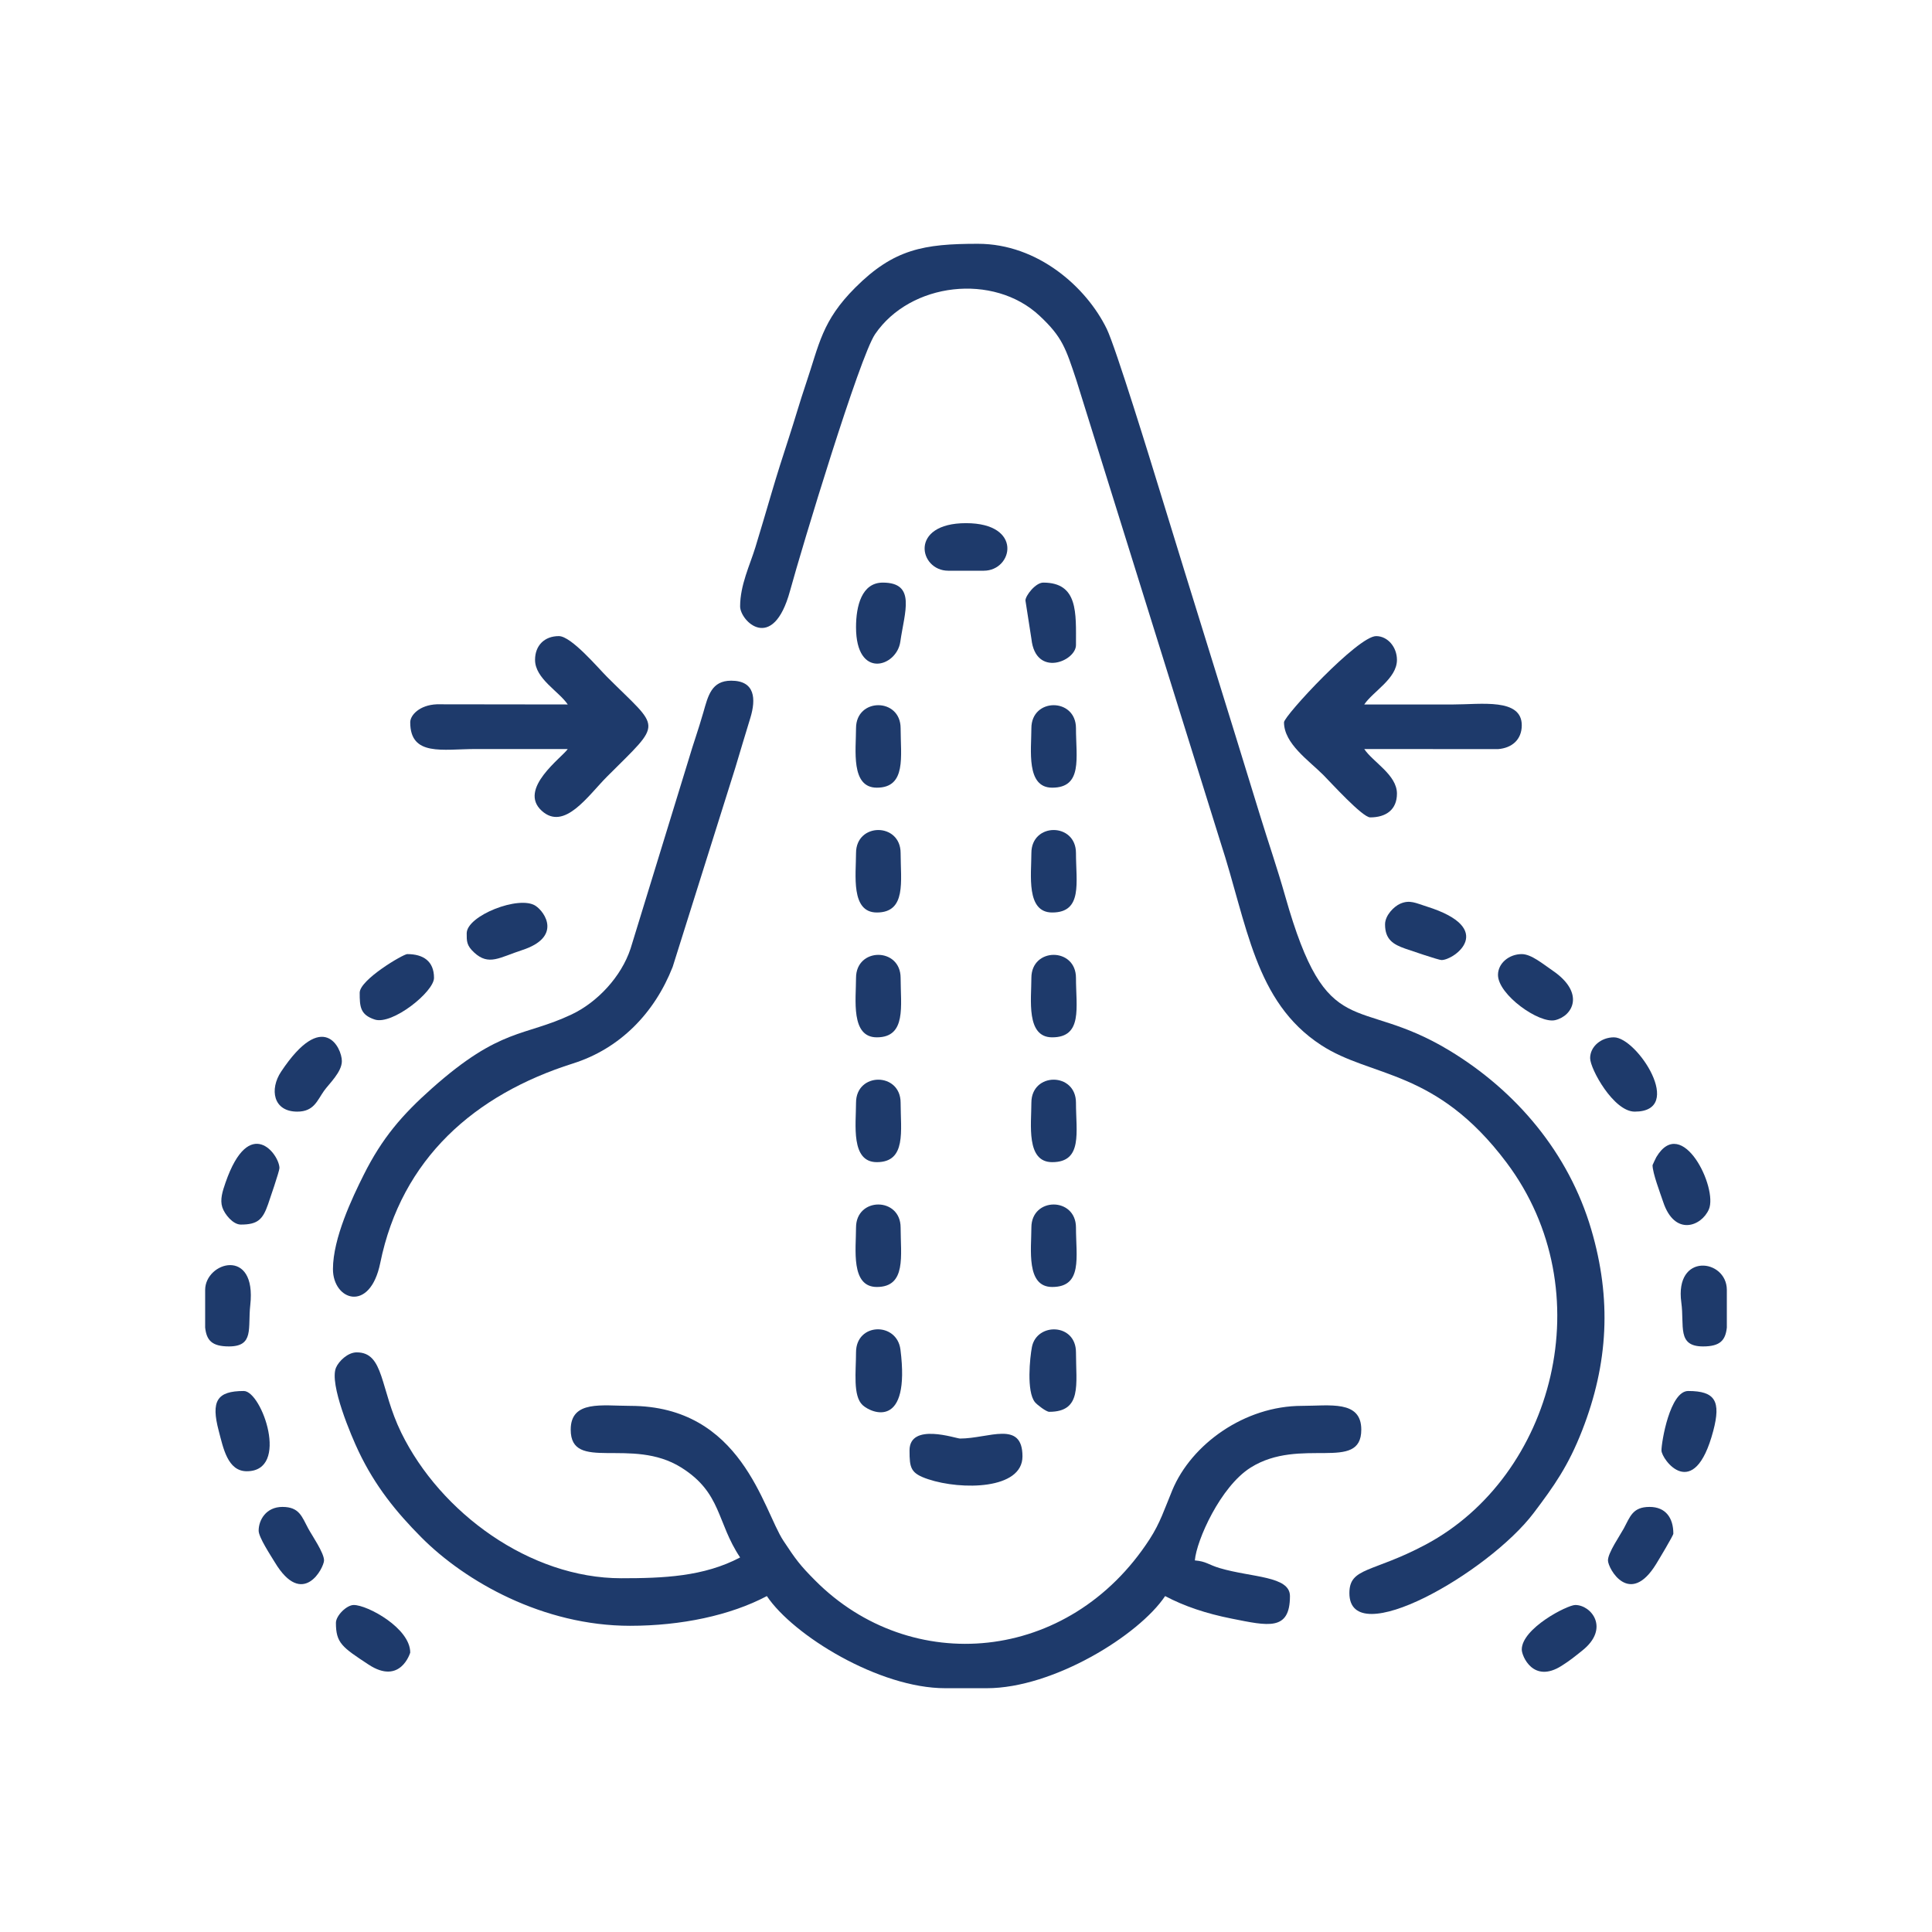 <?xml version="1.0" encoding="UTF-8"?>
<!DOCTYPE svg PUBLIC "-//W3C//DTD SVG 1.1//EN" "http://www.w3.org/Graphics/SVG/1.1/DTD/svg11.dtd">
<!-- Creator: CorelDRAW 2017 -->
<svg xmlns="http://www.w3.org/2000/svg" xml:space="preserve" width="14mm" height="14mm" version="1.1" style="shape-rendering:geometricPrecision; text-rendering:geometricPrecision; image-rendering:optimizeQuality; fill-rule:evenodd; clip-rule:evenodd"
viewBox="0 0 1400 1400"
 xmlns:xlink="http://www.w3.org/1999/xlink">
 <defs>
  <style type="text/css">
   <![CDATA[
    .fil0 {fill:none}
    .fil1 {fill:#1E3A6B}
   ]]>
  </style>
 </defs>
 <g id="Layer_x0020_1">
  <rect class="fil0" width="1400" height="1400"/>
  <g id="_1494079996128">
   <path class="fil1" d="M536.32 439.41c0,10.59 23.74,34.22 36.16,-11.22 8.68,-31.76 50.45,-169.66 61.63,-186.04 25.57,-37.5 85.84,-44.55 119.23,-13.3 16.47,15.42 18.87,23.31 26.62,46.6l104.47 334.88c19.51,59.73 24.66,115.42 72.77,146.9 36.71,24.03 83.18,16.89 134.48,85.2 70.04,93.26 34.3,227.34 -58.56,276.83 -38.62,20.58 -55.3,16.33 -55.3,35.16 0,42.86 100.69,-14.63 133.57,-58.1 14.83,-19.62 25.04,-34.06 35.07,-59.7 19.03,-48.69 21.44,-95.33 6.61,-145.74 -16.27,-55.28 -54.18,-100.26 -102.9,-129.71 -67.64,-40.87 -88.22,-3.72 -118.82,-111.61 -5.97,-21.07 -12.28,-39.11 -18.41,-59.12 -23.95,-78.23 -48.72,-157.04 -72.68,-235.3 -6.19,-20.23 -31.83,-103.58 -38.26,-116.8 -14.64,-30.1 -49.82,-61.68 -93.38,-61.68 -39.23,0 -60.95,3.84 -88.86,31.75 -24.22,24.21 -26.05,41.03 -35.78,69.75 -4.49,13.27 -7.98,25.68 -12.42,39.27 -4.51,13.84 -8.34,25.83 -12.33,39.36 -4.25,14.45 -7.8,26.52 -11.86,39.82 -3.94,12.86 -11.05,27.31 -11.05,42.8z"/>
   <path class="fil1" d="M456.63 1178.11c36.97,0 72.55,-7.5 99.07,-21.53 19.07,28.47 81.26,66.76 129.22,66.76l30.16 0c48.11,0 110.13,-38.27 129.22,-66.76 13.93,7.37 29.69,12.65 48.26,16.34 26.28,5.23 42.19,9.23 42.19,-16.34 0,-14.65 -27.72,-13.4 -50.82,-20.25 -8.44,-2.5 -9.71,-4.9 -18.1,-5.6 1.21,-14.57 18.56,-53.52 40.42,-67.26 36.07,-22.68 80.19,3.77 80.19,-27.5 0,-21.58 -22.93,-17.23 -43.07,-17.23 -41.35,0 -80.02,27.69 -93.9,61.17 -5.73,13.83 -8.77,23.64 -16.34,35.35 -58.48,90.37 -173.17,99.67 -242.43,30.01 -11.08,-11.13 -14.04,-15.21 -22.97,-28.72 -14.82,-22.42 -30.09,-97.81 -111.1,-97.81 -20.14,0 -43.07,-4.35 -43.07,17.23 0,31.27 44.12,4.82 80.19,27.5 29.29,18.42 25.51,39.62 42.57,65.11 -26.37,13.95 -55.71,15.07 -86.15,15.07 -66.16,0 -131.01,-47.42 -159.41,-105.48 -15.57,-31.81 -12.2,-58.2 -32.26,-58.2 -6.54,0 -13,6.42 -14.99,11.02 -5.12,11.88 11.26,50.05 16.39,60.81 11.93,25.02 27.08,43.78 45.44,62.24 31.87,32.05 88.27,64.07 151.29,64.07z"/>
   <path class="fil1" d="M241.27 919.67c0,22.61 26.84,32.03 34.28,-4.49 15.39,-75.57 68.37,-122.02 139.71,-144.57 33.93,-10.72 59.02,-36.42 72.18,-69.96l45.35 -144.17c4.06,-13.79 6.87,-22.73 11.01,-36.48 4.01,-13.35 3.55,-26.75 -13.94,-26.75 -14.36,0 -16.76,11.04 -20.17,22.9 -3.82,13.32 -7.04,21.84 -10.75,34.47l-42 136.76c-6.73,20.43 -24.11,38.92 -42.73,47.73 -34.62,16.37 -51.25,9.12 -101.37,53.69 -21.29,18.95 -35.89,35.72 -49.34,62.65 -8.11,16.23 -22.23,45.72 -22.23,68.22z"/>
   <path class="fil1" d="M930.44 523.4c0,15.44 17.88,27.58 28.54,38.23 5.24,5.25 28.28,30.68 33.92,30.68 11.44,0 19.38,-5.55 19.38,-17.22 0,-13.62 -17.31,-22.78 -23.69,-32.31l96.96 0.05c9.95,-0.77 17.18,-6.77 17.18,-17.27 0,-19.84 -29.51,-15.08 -49.53,-15.08 -21.54,0 -43.07,0 -64.61,0 6.38,-9.52 23.69,-18.69 23.69,-32.31 0,-9.21 -6.64,-17.22 -15.08,-17.22 -13.21,0 -66.76,57.83 -66.76,62.45z"/>
   <path class="fil1" d="M387.72 478.17c0,13.62 17.31,22.79 23.69,32.31l-94.88 -0.12c-12.6,0.52 -19.26,7.92 -19.26,13.04 0,24.93 23.5,19.38 47.37,19.38 22.26,0 44.52,0 66.77,0 -4.08,6.1 -36.28,28.89 -18.87,44.73 16.43,14.95 33.66,-11.06 47.41,-24.81 40.79,-40.79 38.88,-33.26 0,-72.14 -6.53,-6.52 -25.96,-29.61 -35,-29.61 -10.42,0 -17.23,6.8 -17.23,17.22z"/>
   <path class="fil1" d="M659.08 1051.04c0,12.87 0.78,16.63 13.58,20.88 24.03,7.98 68.26,7.53 68.26,-16.56 0,-26.46 -24.49,-12.93 -45.23,-12.93 -2.96,0 -36.61,-11.86 -36.61,8.61z"/>
   <path class="fil1" d="M1152.27 766.76c0,7.77 17,38.77 32.3,38.77 36.79,0 1.75,-53.84 -15.07,-53.84 -9.22,0 -17.23,6.64 -17.23,15.07z"/>
   <path class="fil1" d="M178.82 1066.12c31.46,0 10.87,-58.15 -2.16,-58.15 -19.59,0 -23.84,7.36 -18.16,28.87 3.26,12.35 6.41,29.28 20.32,29.28z"/>
   <path class="fil1" d="M338.19 676.31c0,5.68 -0.16,8.8 5.43,13.95 10.61,9.77 18.27,3.57 34.73,-1.78 28.73,-9.35 16.8,-27.41 9.74,-32.09 -11.81,-7.84 -49.9,7.12 -49.9,19.92z"/>
   <path class="fil1" d="M760.3 1023.05c23.93,0 19.39,-19.8 19.39,-43.08 0,-21.25 -28.42,-21.74 -31.91,-3.91 -1.47,7.51 -4.06,32.36 2.18,40 1.63,1.99 8.2,6.99 10.34,6.99z"/>
   <path class="fil1" d="M174.5 887.37c12.2,0 15.88,-3.59 19.75,-14.71 1.02,-2.92 8.25,-24.04 8.25,-26.21 0,-9.8 -21.82,-39.26 -39.08,10.51 -2.19,6.32 -4.12,12.34 -2.32,17.89 1.65,5.06 7.7,12.52 13.4,12.52z"/>
   <path class="fil1" d="M1165.19 1130.73c0,5.82 15.64,34.02 34.92,2.61 1.75,-2.84 12.46,-20.67 12.46,-21.99 0,-11.44 -5.56,-19.38 -17.23,-19.38 -12.41,0 -14.1,7.21 -18.74,15.72 -2.79,5.14 -11.41,17.53 -11.41,23.04z"/>
   <path class="fil1" d="M687.08 413.56l25.84 0c21.04,0 28.67,-34.46 -12.92,-34.46 -41.59,0 -33.96,34.46 -12.92,34.46z"/>
   <path class="fil1" d="M215.43 805.53c12.09,0 14.42,-8.08 19.38,-15.08 3.64,-5.13 12.92,-13.57 12.92,-21.54 0,-9.62 -13.63,-38.09 -44.04,7.68 -8.41,12.65 -5.88,28.94 11.74,28.94z"/>
   <path class="fil1" d="M187.43 1109.19c0,4.82 8.71,17.92 11.65,22.81 20.39,33.96 35.73,3.91 35.73,-1.27 0,-5.51 -8.62,-17.9 -11.41,-23.04 -4.64,-8.51 -6.33,-15.72 -18.74,-15.72 -11.82,0 -17.23,9.43 -17.23,17.22z"/>
   <path class="fil1" d="M620.31 979.97c0,13.88 -2.42,31.68 4.82,38.27 6.89,6.26 34.66,17.18 27.37,-40.3 -2.56,-20.18 -32.19,-19.57 -32.19,2.03z"/>
   <path class="fil1" d="M1197.5 844.3c0,5.8 5.56,20.24 7.72,26.73 8.35,25.1 27.76,17.64 33.1,5.28 6.64,-15.37 -19.4,-69 -38.06,-37.86 -0.36,0.6 -2.76,5.67 -2.76,5.85z"/>
   <path class="fil1" d="M1003.66 669.85c0,11.07 6.06,14.57 14.71,17.6 2.93,1.01 24.04,8.24 26.21,8.24 9.29,0 40.39,-22.78 -10.78,-38.81 -7.81,-2.45 -12.17,-5.04 -19.1,-2.04 -4.62,2.01 -11.04,8.47 -11.04,15.01z"/>
   <path class="fil1" d="M1203.96 1051.04c0,6.42 23.59,38.63 37.54,-14.2 5.68,-21.51 1.43,-28.87 -18.16,-28.87 -13.25,0 -19.38,36.93 -19.38,43.07z"/>
   <path class="fil1" d="M1085.5 706.46c0,14.32 29.83,35.53 41.44,32.77 12.88,-3.04 21.77,-19.75 -1.76,-35.84 -7.34,-5.02 -15.6,-12.01 -22.45,-12.01 -9.21,0 -17.23,6.64 -17.23,15.08z"/>
   <path class="fil1" d="M747.38 527.7c0,15.67 -4,43.08 15.07,43.08 22.26,0 17.24,-21.84 17.24,-43.08 0,-22.25 -32.31,-22.25 -32.31,0z"/>
   <path class="fil1" d="M747.38 889.52c0,15.67 -4,43.07 15.07,43.07 22.26,0 17.24,-21.84 17.24,-43.07 0,-22.26 -32.31,-22.26 -32.31,0z"/>
   <path class="fil1" d="M747.38 708.62c0,15.66 -4,43.07 15.07,43.07 22.26,0 17.24,-21.84 17.24,-43.07 0,-22.26 -32.31,-22.26 -32.31,0z"/>
   <path class="fil1" d="M747.38 799.07c0,15.66 -4,43.07 15.07,43.07 22.26,0 17.24,-21.84 17.24,-43.07 0,-22.26 -32.31,-22.26 -32.31,0z"/>
   <path class="fil1" d="M747.38 618.16c0,15.67 -4,43.07 15.07,43.07 22.26,0 17.24,-21.83 17.24,-43.07 0,-22.26 -32.31,-22.26 -32.31,0z"/>
   <path class="fil1" d="M260.65 719.38c0,10.02 0.31,15.95 10.89,19.41 12.73,4.15 42.96,-20.11 42.96,-30.17 0,-12.16 -7.84,-17.24 -19.39,-17.24 -2.9,0 -34.46,18.53 -34.46,28z"/>
   <path class="fil1" d="M243.42 1175.96c0,14.64 4.45,17.62 23.63,30.24 23.17,15.25 30.22,-8.61 30.22,-8.7 0,-17.68 -30.93,-34.46 -40.92,-34.46 -5.19,0 -12.93,7.74 -12.93,12.92z"/>
   <path class="fil1" d="M1234.11 975.67c12.41,0 16.22,-4.47 17.22,-13.64l0 -27.4c-0.13,-22.43 -37.97,-27.31 -32.98,9.24 2.32,16.96 -3.31,31.8 15.76,31.8z"/>
   <path class="fil1" d="M1102.73 1195.34c0,4.7 8.35,24.84 28.91,11.74 6.35,-4.03 9.29,-6.53 14.91,-11 20.18,-16.03 6.65,-33.04 -5.05,-33.04 -5.77,0 -38.77,16.94 -38.77,32.3z"/>
   <path class="fil1" d="M620.31 527.7c0,15.67 -3.99,43.08 15.08,43.08 21.59,0 17.23,-22.93 17.23,-43.08 0,-22.25 -32.31,-22.25 -32.31,0z"/>
   <path class="fil1" d="M620.31 799.07c0,15.66 -3.99,43.07 15.08,43.07 21.59,0 17.23,-22.93 17.23,-43.07 0,-22.26 -32.31,-22.26 -32.31,0z"/>
   <path class="fil1" d="M620.31 708.62c0,15.66 -3.99,43.07 15.08,43.07 21.59,0 17.23,-22.93 17.23,-43.07 0,-22.26 -32.31,-22.26 -32.31,0z"/>
   <path class="fil1" d="M620.31 889.52c0,15.67 -3.99,43.07 15.08,43.07 21.59,0 17.23,-22.92 17.23,-43.07 0,-22.26 -32.31,-22.26 -32.31,0z"/>
   <path class="fil1" d="M620.31 618.16c0,15.67 -3.99,43.07 15.08,43.07 21.59,0 17.23,-22.92 17.23,-43.07 0,-22.26 -32.31,-22.26 -32.31,0z"/>
   <path class="fil1" d="M743.07 435.1l4.35 27.95c3.04,28.15 32.27,16.14 32.27,4.36 0,-23.15 1.73,-45.23 -23.7,-45.23 -5.64,0 -12.92,9.52 -12.92,12.92z"/>
   <path class="fil1" d="M148.66 934.75l0 1.28 0 25.94c1,9.21 4.8,13.7 17.23,13.7 18.42,0 13.6,-13.3 15.46,-29.88 4.77,-42.39 -32.69,-31.37 -32.69,-11.04z"/>
   <path class="fil1" d="M620.31 454.49c0,38.16 29.51,28.76 32.09,10.54 3.09,-21.69 11.62,-42.85 -12.7,-42.85 -15.3,0 -19.39,17.03 -19.39,32.31z"/>
  </g>
 </g>
</svg>
